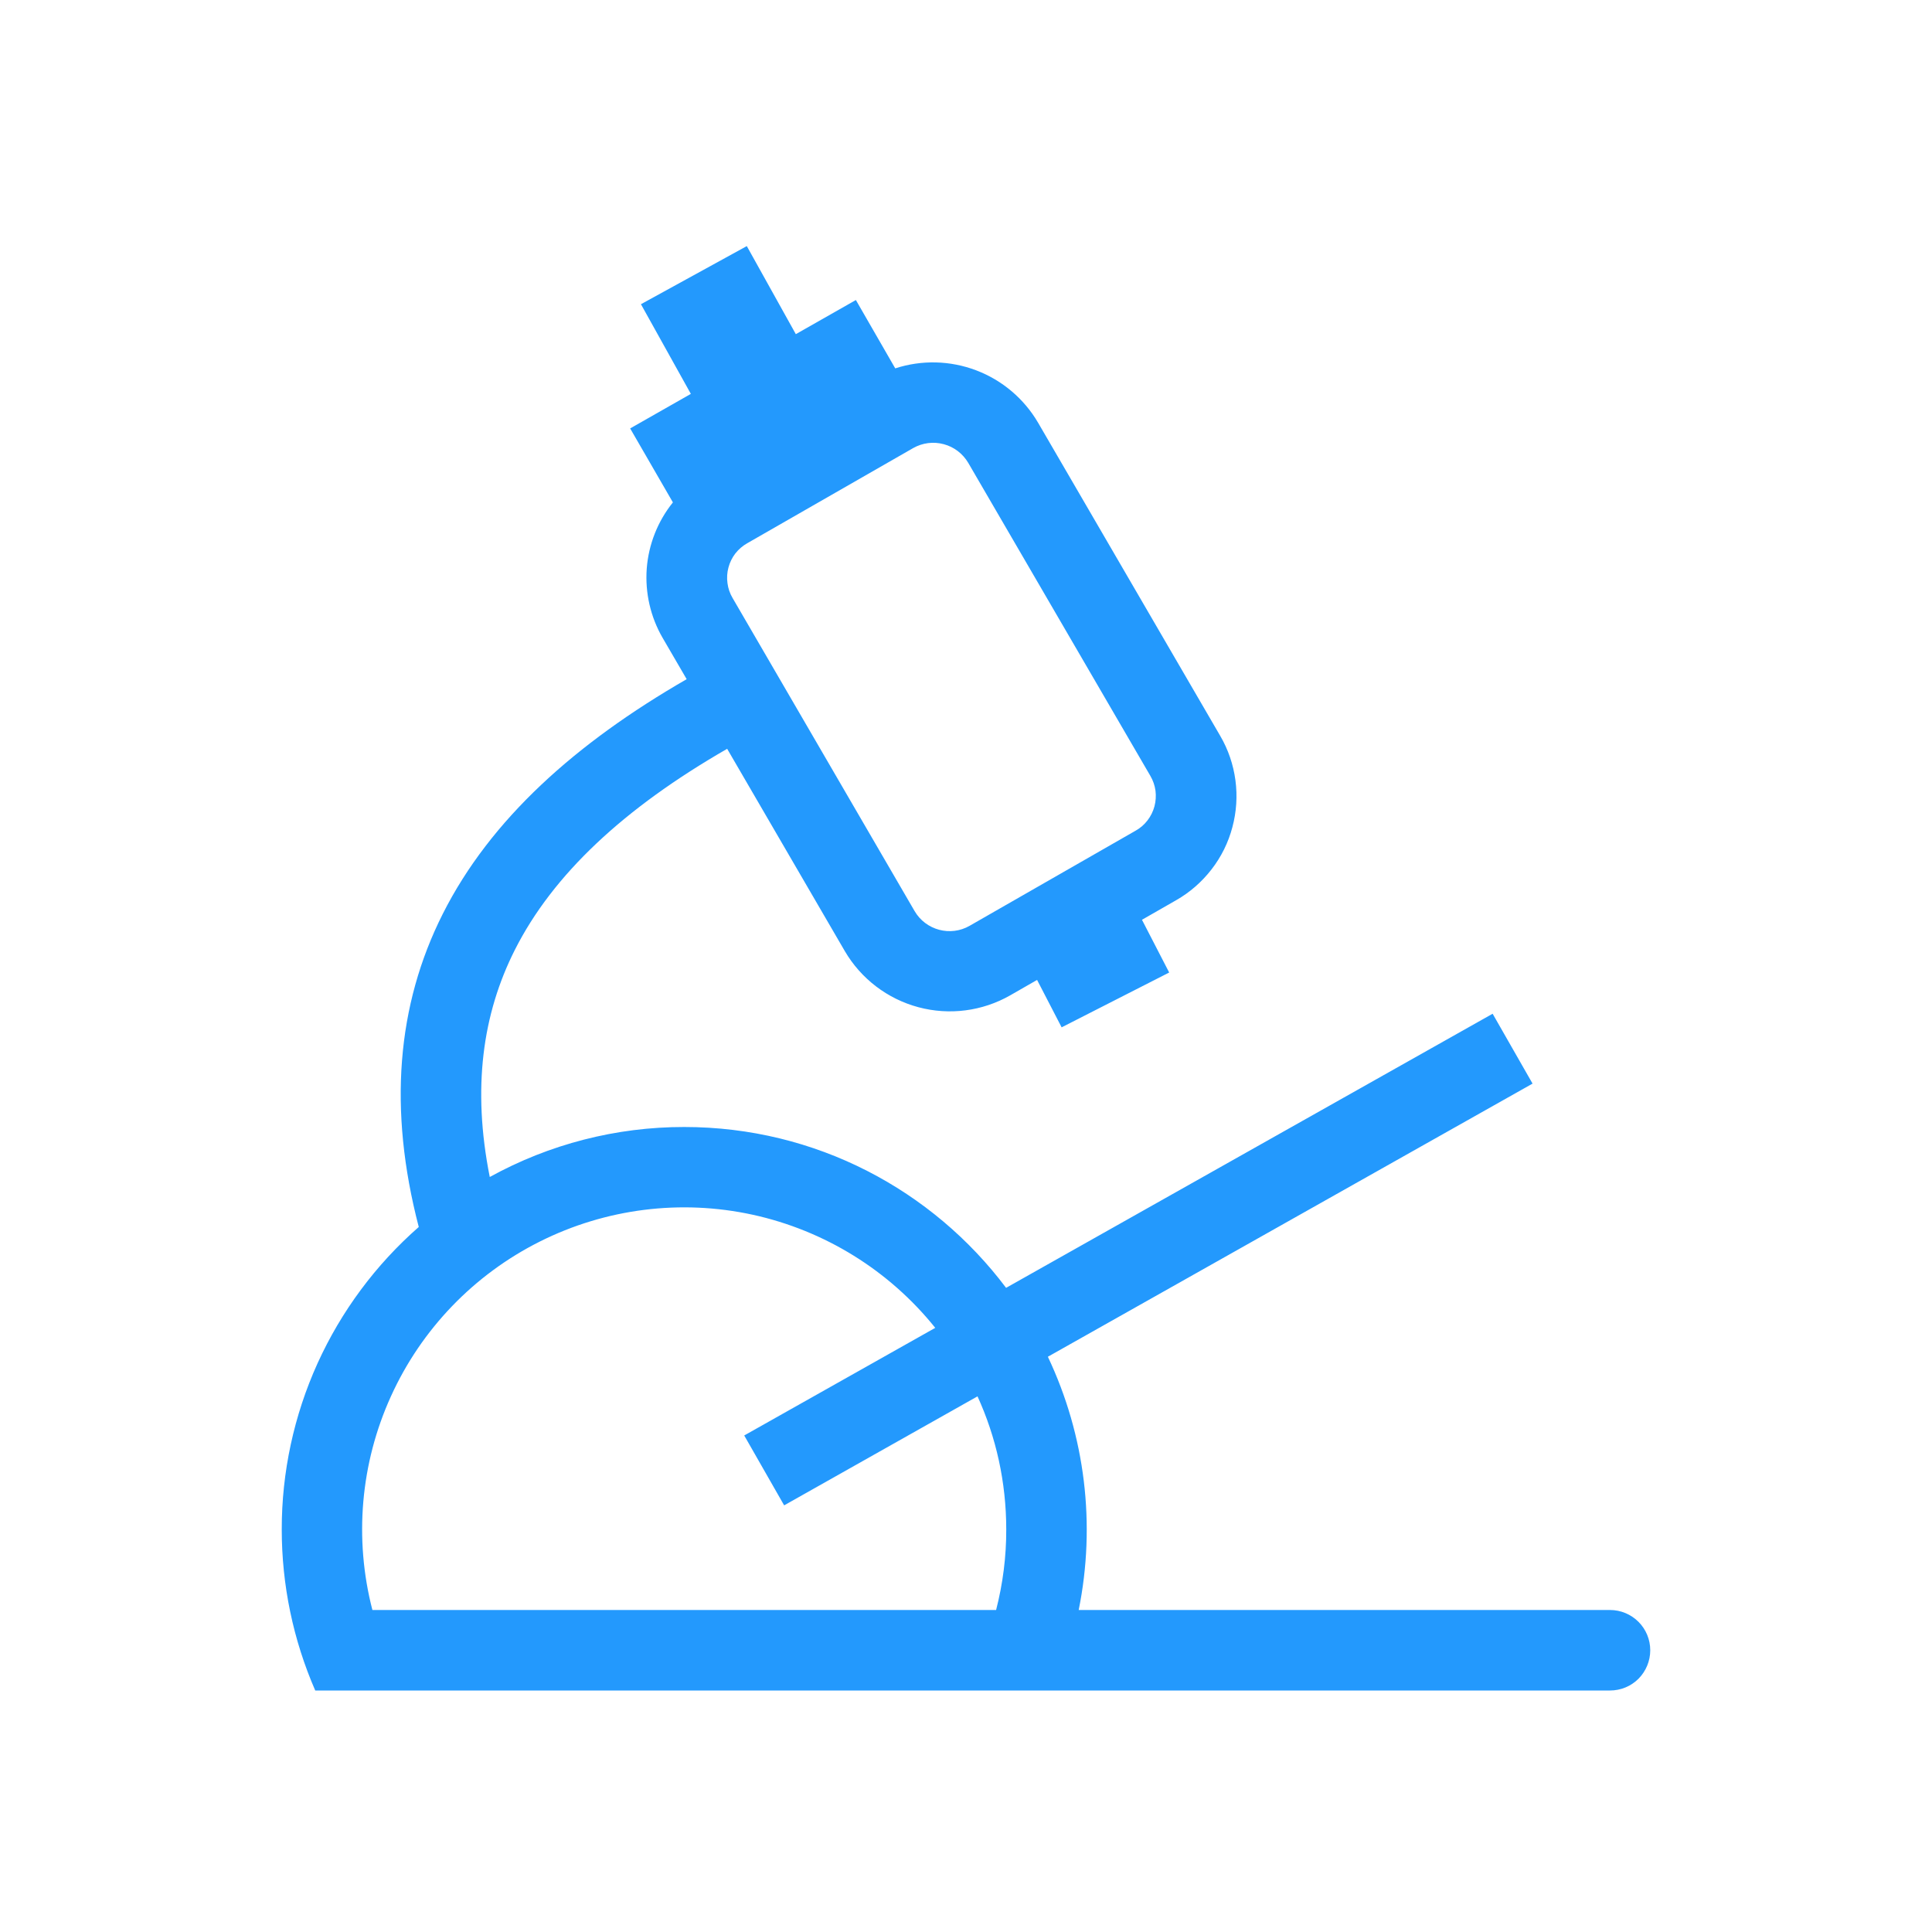 <svg width="24" height="24" viewBox="0 0 24 24" fill="none" xmlns="http://www.w3.org/2000/svg">
<path fill-rule="evenodd" clip-rule="evenodd" d="M9.886 4.151L10.632 3.727L11.121 4.576C11.45 4.469 11.805 4.478 12.128 4.601C12.451 4.724 12.722 4.954 12.896 5.252L15.158 9.141C15.257 9.31 15.321 9.498 15.347 9.693C15.373 9.888 15.36 10.086 15.309 10.276C15.259 10.466 15.171 10.644 15.05 10.8C14.93 10.955 14.781 11.086 14.61 11.183L14.186 11.426L14.524 12.081L13.188 12.762L12.883 12.173L12.55 12.364C12.204 12.562 11.793 12.615 11.409 12.512C11.024 12.409 10.695 12.158 10.494 11.814L9.033 9.302C7.752 10.039 6.868 10.862 6.394 11.803C5.995 12.595 5.864 13.516 6.084 14.621C6.824 14.213 7.655 13.999 8.5 14C10.135 14 11.586 14.785 12.498 15.998L18.542 12.593L19.038 13.461L13.017 16.854C13.481 17.834 13.615 18.937 13.4 20H20C20.133 20 20.26 20.053 20.354 20.147C20.447 20.24 20.5 20.367 20.5 20.5C20.5 20.633 20.447 20.76 20.354 20.854C20.26 20.948 20.133 21 20 21H3.916C3.641 20.369 3.5 19.688 3.5 19C3.499 18.289 3.651 17.585 3.944 16.937C4.238 16.289 4.667 15.711 5.202 15.242C4.821 13.779 4.929 12.487 5.5 11.353C6.093 10.176 7.154 9.23 8.53 8.437L8.232 7.925C8.081 7.665 8.012 7.364 8.034 7.063C8.057 6.763 8.17 6.476 8.359 6.241L7.828 5.322L8.582 4.893L7.962 3.779L9.277 3.057L9.886 4.151ZM14.29 9.638L12.028 5.75C11.961 5.636 11.852 5.552 11.724 5.518C11.595 5.483 11.459 5.501 11.344 5.566L9.283 6.748C9.226 6.78 9.176 6.823 9.135 6.875C9.095 6.927 9.066 6.986 9.049 7.05C9.032 7.113 9.028 7.179 9.037 7.244C9.045 7.309 9.067 7.372 9.1 7.428L11.361 11.317C11.5 11.556 11.807 11.638 12.046 11.5L14.107 10.319C14.165 10.287 14.215 10.243 14.255 10.191C14.295 10.139 14.324 10.08 14.341 10.017C14.358 9.953 14.362 9.887 14.354 9.822C14.345 9.757 14.323 9.694 14.29 9.638ZM12.374 20C12.458 19.673 12.501 19.337 12.5 19C12.5 18.41 12.373 17.85 12.143 17.346L9.741 18.7L9.245 17.832L11.618 16.495C11.045 15.781 10.245 15.286 9.351 15.09C8.457 14.895 7.524 15.013 6.706 15.423C5.888 15.833 5.235 16.511 4.857 17.344C4.478 18.177 4.397 19.114 4.626 20H12.374Z" fill="#2399FD"/>
</svg>
